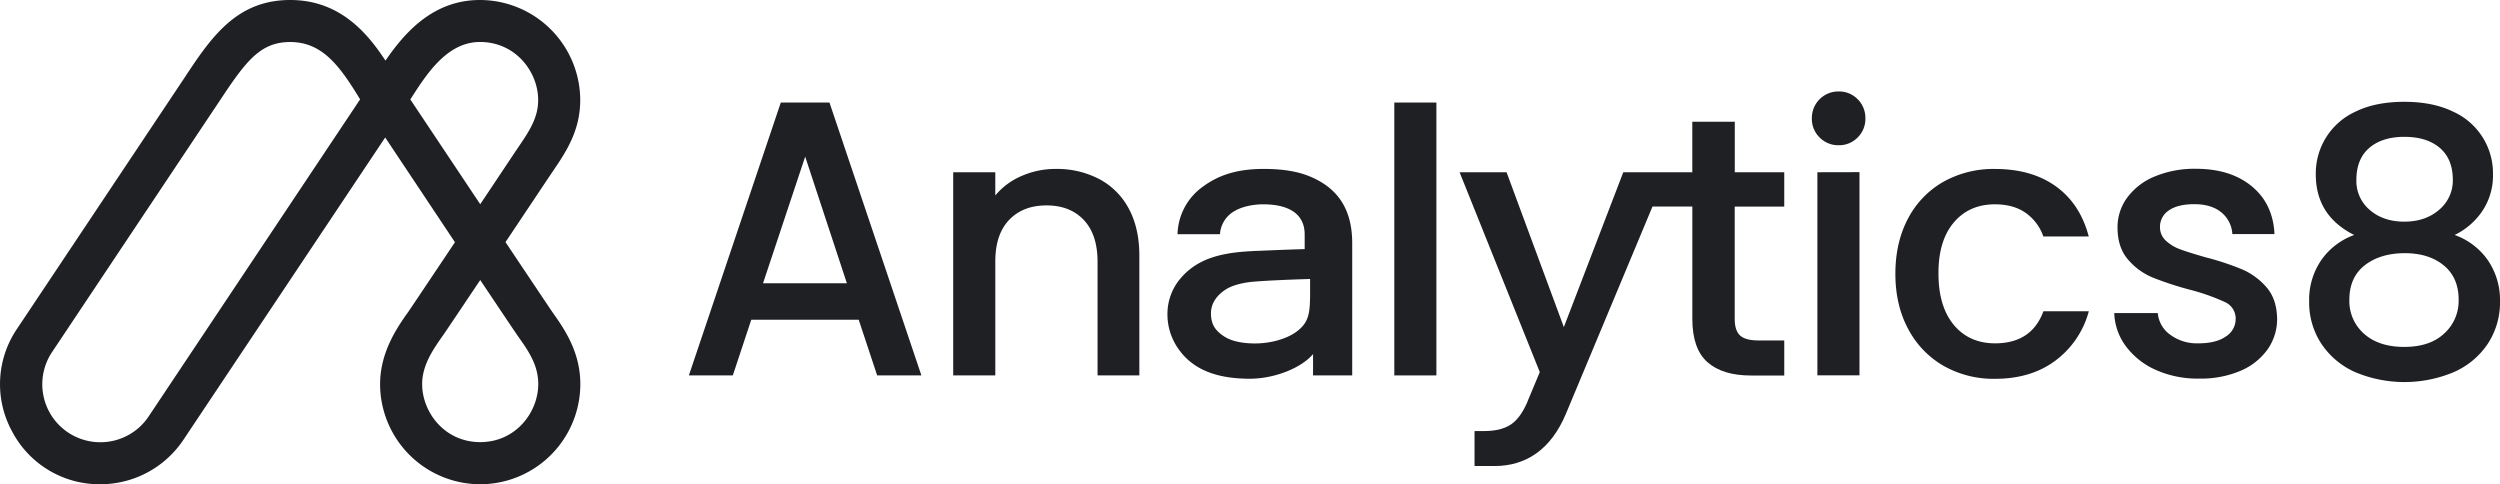<svg xmlns="http://www.w3.org/2000/svg" viewBox="0 0 1091.06 211.34"><defs><style>.cls-1{fill:#1f2024;}</style></defs><g id="Layer_2" data-name="Layer 2"><g id="Layer_1-2" data-name="Layer 1"><path class="cls-1" d="M209.58,211.34a43.77,43.77,0,0,1-43.7-43.62c0-14.2,7.55-24.94,12.56-32,.85-1.2,20.1-30,20.11-30L168.11,60l-88,131.85A43.62,43.62,0,0,1,43.8,211.34,43.07,43.07,0,0,1,5.28,188.29a43,43,0,0,1,2.16-44.8l72.71-109C91.86,16.74,102.92,0,126.64,0c21.49,0,33.52,14.15,41.59,26.46C176.76,14,189.15,0,209.48,0a43.83,43.83,0,0,1,43.75,43.6c0,13.6-6.27,22.83-12.37,31.76-.83,1.22-20.25,30.31-20.25,30.31S240.15,134.9,241,136.09c5.19,7.33,12.3,17.38,12.27,31.63A43.76,43.76,0,0,1,209.58,211.34Zm0-89.13s-15.26,22.81-16.13,24c-4.32,6.12-9.22,13.07-9.21,21.44,0,12.17,9.72,25.3,25.34,25.3s25.31-13.13,25.33-25.3c0-8.41-4.32-14.53-8.91-21C224.94,145.17,209.58,122.21,209.58,122.21ZM22.72,153.66A25.29,25.29,0,0,0,43.8,193a25.28,25.28,0,0,0,21.08-11.27L157.16,43.36l-.49-.8c-8.42-13.72-16-24.22-30-24.22-13.25,0-19.47,8.52-31.17,26.22C94.48,46.06,22.72,153.66,22.72,153.66ZM179.08,43.41l30.5,45.72S224.86,66.25,225.69,65c5.14-7.52,9.2-13.46,9.18-21.36,0-12.18-9.76-25.32-25.39-25.32C195.15,18.34,186.24,32.15,179.08,43.41Z"/><path class="cls-1" d="M532.43,102.2A12.47,12.47,0,0,1,538,92.59c3.48-2.36,8.73-3.42,13.23-3.42,11.42,0,18.16,4.28,18.16,13.15v6.39s-8,.23-20.17.76c-1,0-2.06.08-3.07.14-12.93.67-23.61,3.06-31.16,12.15a23.93,23.93,0,0,0-5.49,15.17,26,26,0,0,0,5.06,15.71c6.87,9.59,18.16,12.65,30.94,12.65,10.38,0,22.22-4.48,27.55-10.75v9.3h17.09V106.17c0-15.92-7.23-24.4-18.28-29.08-5.79-2.44-12.66-3.37-20.3-3.37-11.41,0-19.48,2.55-26.46,7.64a26.34,26.34,0,0,0-11.2,20.84Zm-3.94,34.73c-.07-4.64,2.72-8.2,6.48-10.61,3.12-2,8-3.08,12.73-3.44,9.78-.74,24.06-1.12,24.06-1.12v5.54c0,9.32-.42,13.29-5.83,17.38-3.58,2.71-9.76,4.83-16.3,5.16-4.47.23-10.87-.25-15-2.78C530,144.21,528.56,141.19,528.49,136.93Z"/><path class="cls-1" d="M374.76,139.54H327.87l-8.05,24.3H300.64L340.76,44.75H362l40.12,119.09H382.81Zm-5.16-15.91L351.4,68.36,333,123.63Z"/><path class="cls-1" d="M479.57,78.06a31,31,0,0,1,13,12.88q4.66,8.53,4.67,20.6v52.3H479V114.27q0-11.89-6-18.26t-16.27-6.36q-10.31,0-16.35,6.36t-6,18.26v49.57H416V75.17h18.37V85.31a30.28,30.28,0,0,1,11.52-8.53,36.83,36.83,0,0,1,14.9-3.06A39.93,39.93,0,0,1,479.57,78.06Z"/><path class="cls-1" d="M626.88,44.75V163.84H608.51V44.75Z"/><path class="cls-1" d="M666.7,175.07l5.3-12.68L637,75.17H657.5l25,67.59,25.94-67.59h30.12V53.12h18.54V75.17h21.59v15H757.07v49.08c0,3.33.77,5.71,2.34,7.16s4.2,2.17,8,2.17h11.28v15.3h-14.5q-12.42,0-19-5.8t-6.62-18.83V90.14l-17.38,0s-28.09,67.28-37.77,90.41c-6.57,15.71-17.54,22.83-31.11,22.83h-8.78V188.13h3.93c5.64,0,9.31-1.08,12.11-3s5.22-5.41,7.17-10.07Z"/><path class="cls-1" d="M794.12,60a11.37,11.37,0,0,1-3.38-8.37A11.55,11.55,0,0,1,802.5,39.92a11.22,11.22,0,0,1,8.22,3.38,11.4,11.4,0,0,1,3.38,8.37A11.37,11.37,0,0,1,810.72,60a11.22,11.22,0,0,1-8.22,3.38A11.41,11.41,0,0,1,794.12,60Zm17.4,15.13v88.67H793.15V75.17Z"/><path class="cls-1" d="M832.71,95.37a39.46,39.46,0,0,1,15.38-16,44.62,44.62,0,0,1,22.56-5.63q16.11,0,26.66,7.64t14.26,21.81H891.76A20.91,20.91,0,0,0,884,92.87q-5.31-3.7-13.37-3.7-11.28,0-18,8T846,119.42q0,14.33,6.69,22.37t18,8.05q15.95,0,21.11-14h19.81a39.57,39.57,0,0,1-14.5,21.48q-10.64,8-26.42,8a44.06,44.06,0,0,1-22.56-5.71,40,40,0,0,1-15.38-16.1q-5.57-10.38-5.56-24.06T832.71,95.37Z"/><path class="cls-1" d="M941,161.51a33,33,0,0,1-13.14-10.3,25.64,25.64,0,0,1-5.15-14.57h19a12.93,12.93,0,0,0,5.4,9.42,19.59,19.59,0,0,0,12.32,3.78q7.74,0,12-3a9,9,0,0,0,4.27-7.64,7.86,7.86,0,0,0-4.76-7.4,89.85,89.85,0,0,0-15.06-5.32,143.32,143.32,0,0,1-16.27-5.31,28.45,28.45,0,0,1-10.88-7.88q-4.59-5.31-4.59-14a21.79,21.79,0,0,1,4.19-13,27.88,27.88,0,0,1,12-9.25,45,45,0,0,1,18-3.38q15.13,0,24.4,7.64t9.91,20.84H974.25a13.1,13.1,0,0,0-4.84-9.49q-4.35-3.54-11.76-3.54-7.24,0-11.12,2.73a8.49,8.49,0,0,0-3.86,7.25,7.85,7.85,0,0,0,2.57,5.95,18.37,18.37,0,0,0,6.29,3.78q3.71,1.38,11,3.46a119.29,119.29,0,0,1,15.87,5.23,29.59,29.59,0,0,1,10.72,7.81q4.5,5.15,4.67,13.68a23,23,0,0,1-4.19,13.52,27.72,27.72,0,0,1-11.84,9.33,44.22,44.22,0,0,1-18,3.38A44.74,44.74,0,0,1,941,161.51Z"/><path class="cls-1" d="M1010.67,76.13a29.58,29.58,0,0,1,17.4-27.44q8.7-4.26,21.26-4.26,12.4,0,21.19,4.26A29.48,29.48,0,0,1,1088,76.13,27.74,27.74,0,0,1,1083.41,92a30.5,30.5,0,0,1-12.16,10.55,29.68,29.68,0,0,1,14.5,11,30.67,30.67,0,0,1,5.31,17.94,32.82,32.82,0,0,1-5.31,18.51,34.39,34.39,0,0,1-14.83,12.39,55.55,55.55,0,0,1-43.1,0A34.49,34.49,0,0,1,1013.08,150a32.82,32.82,0,0,1-5.31-18.51,30.55,30.55,0,0,1,5.31-18,29.87,29.87,0,0,1,14.34-10.94Q1010.67,94.16,1010.67,76.13ZM1032,115.8q-6.67,5.24-6.68,15a18.94,18.94,0,0,0,6.44,14.89q6.45,5.72,17.56,5.71t17.32-5.79a19.16,19.16,0,0,0,6.37-14.81q0-9.66-6.53-15t-17.16-5.31Q1038.7,110.57,1032,115.8Zm32.79-51.25q-5.64-4.83-15.47-4.83-9.66,0-15.3,4.83t-5.64,14a16.51,16.51,0,0,0,5.88,13.11q5.88,5.07,15.06,5.07t15.15-5.15a16.65,16.65,0,0,0,6-13.19Q1070.44,69.38,1064.8,64.55Z"/></g></g></svg>